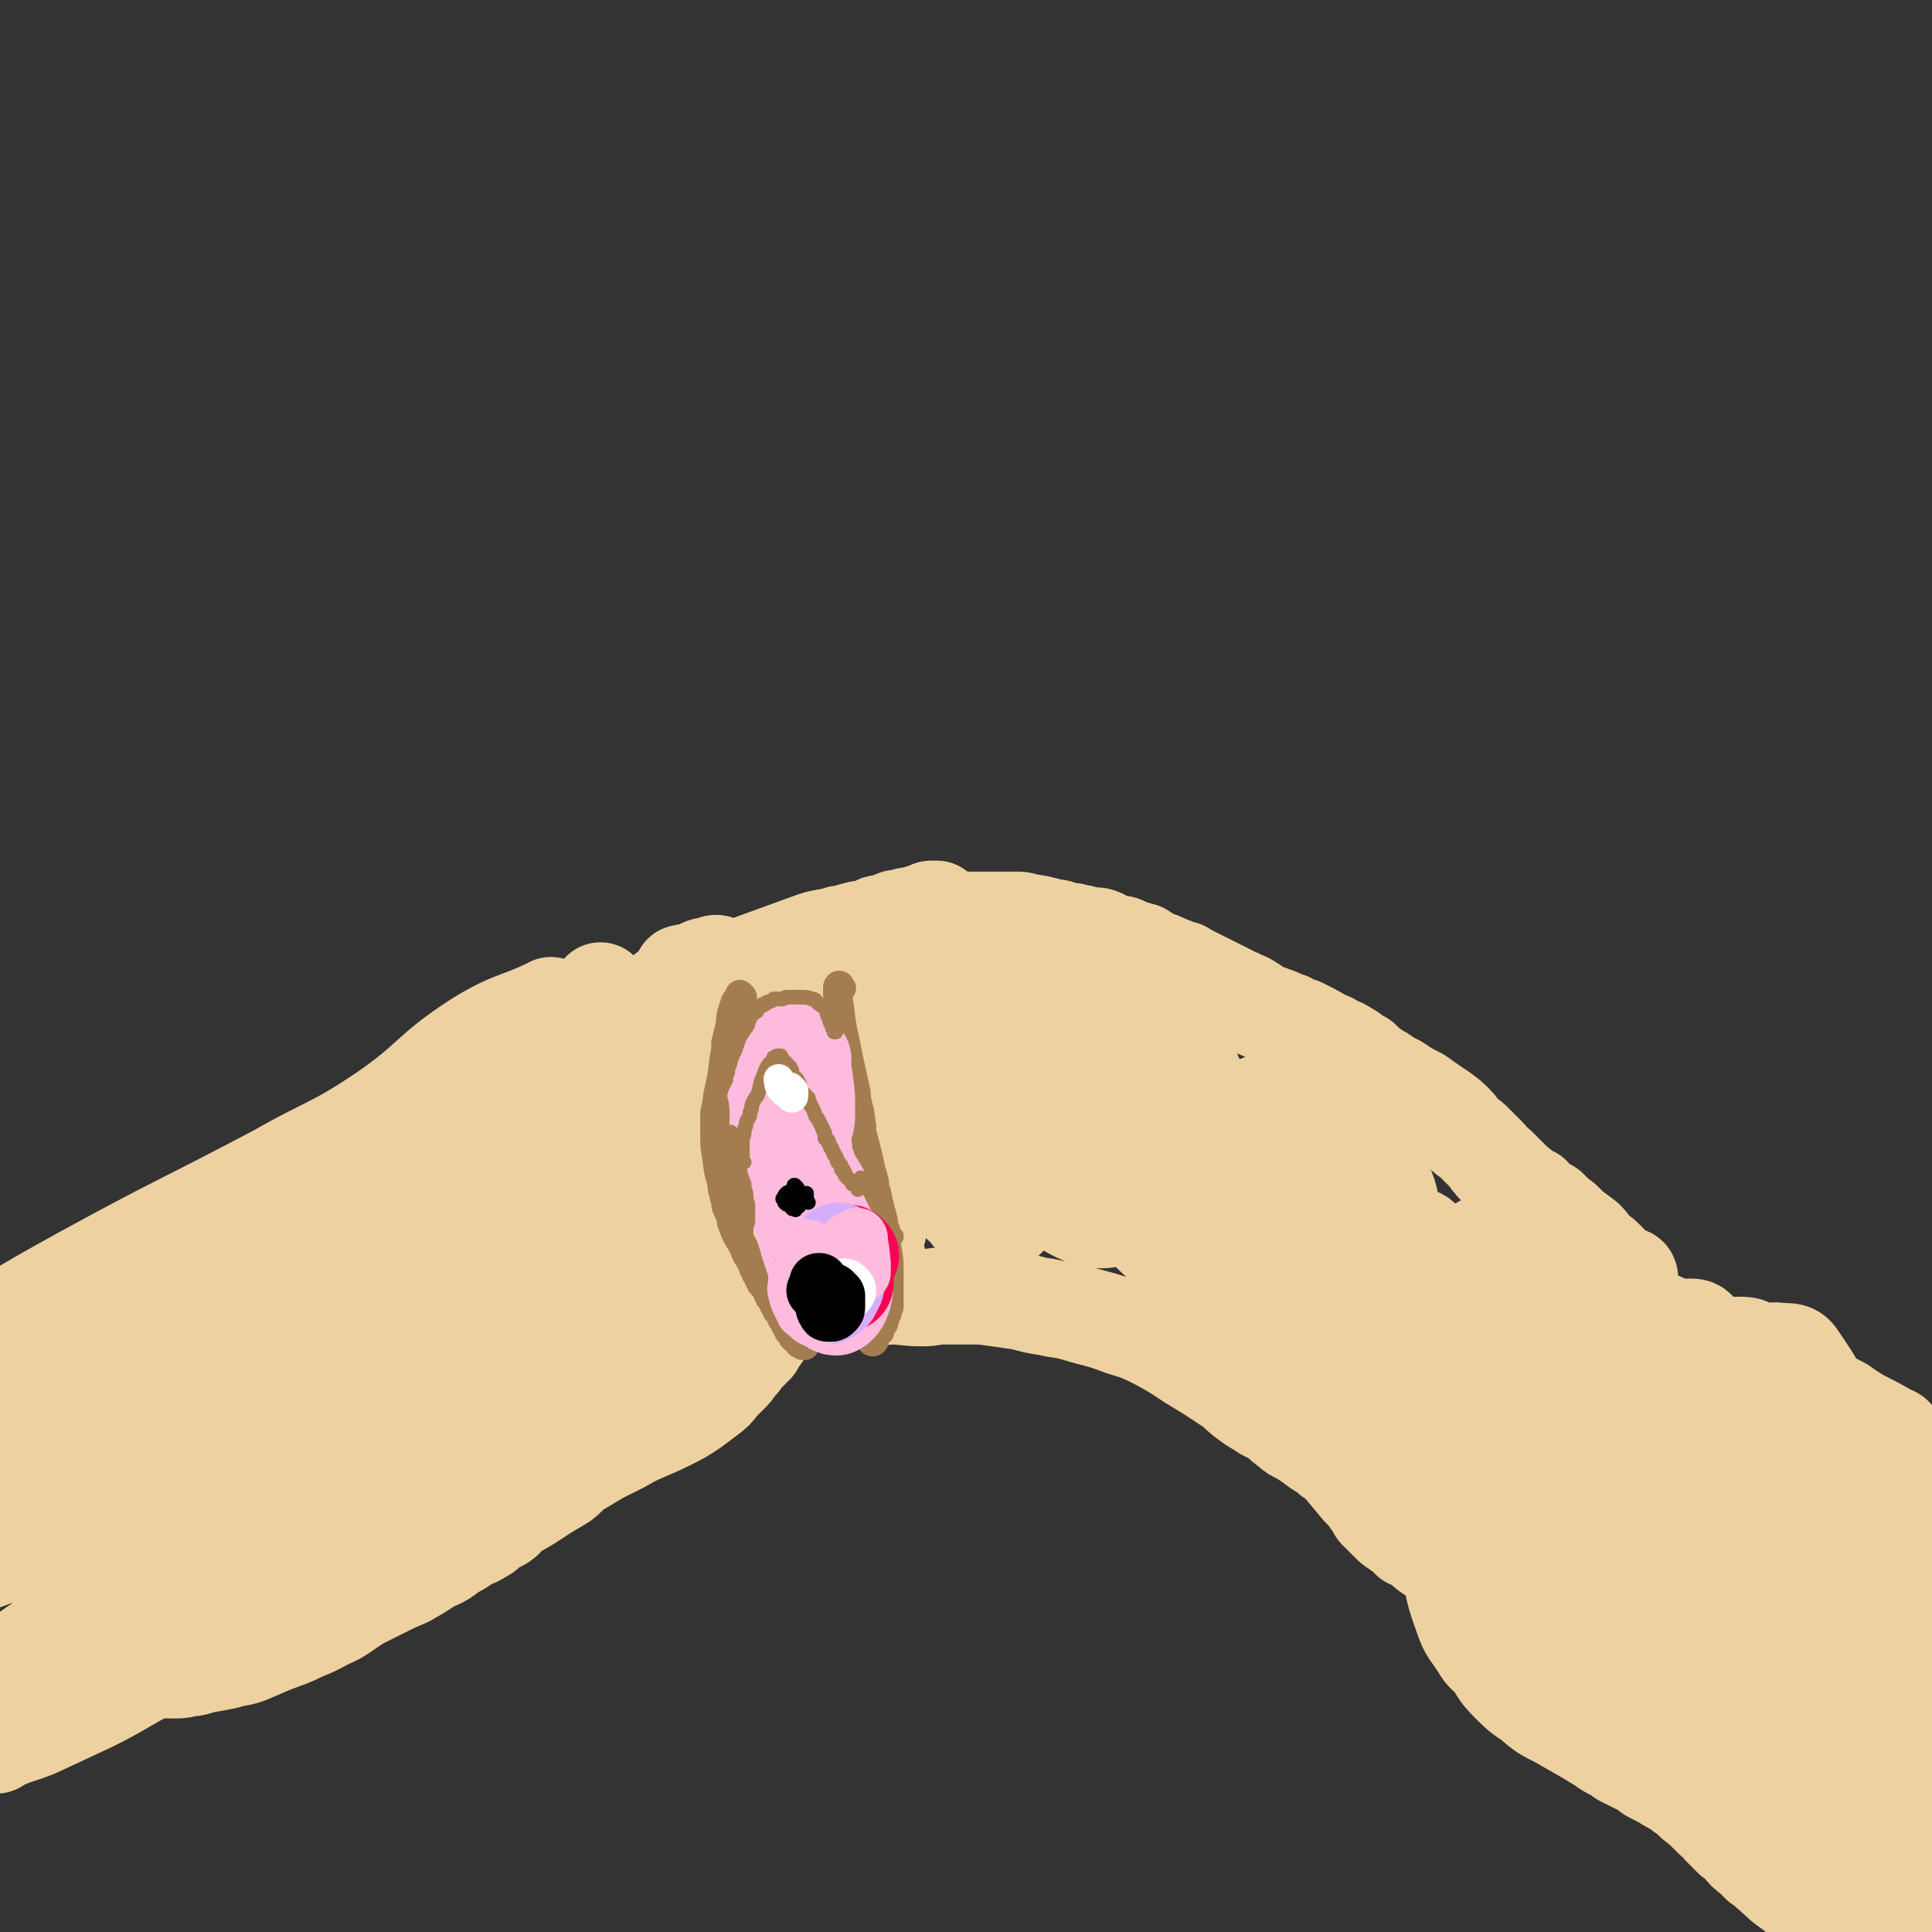 <svg viewBox='0 0 1054 1054' version='1.1' xmlns='http://www.w3.org/2000/svg' xmlns:xlink='http://www.w3.org/1999/xlink'><rect x="0" y="0" width="1054" height="1054" fill="#333333" stroke="none"/><g fill='none' stroke='#EED1A0' stroke-width='53' stroke-linecap='round' stroke-linejoin='round'><path d='M302,550c-1,-1 -1,-1 -1,-1 -1,-1 0,0 -1,0 -19,9 -21,7 -39,18 -28,18 -25,22 -53,41 -27,18 -29,16 -57,32 -53,28 -54,27 -107,56 -29,16 -28,16 -57,33 '/><path d='M369,599c-1,-1 -1,-1 -1,-1 -1,-1 0,0 0,0 0,0 0,0 -1,1 -4,3 -4,3 -8,7 -61,49 -60,51 -123,97 -22,17 -23,16 -48,29 -24,13 -28,14 -49,23 -2,1 2,-1 4,-2 5,-3 6,-2 11,-6 35,-25 35,-25 68,-50 75,-57 76,-60 148,-115 1,0 0,2 -1,3 -37,24 -38,24 -75,47 -36,22 -36,22 -72,44 -58,35 -59,34 -118,69 -20,12 -20,13 -40,26 -13,8 -22,14 -25,18 -2,1 7,-4 15,-8 15,-9 15,-9 29,-19 26,-18 26,-19 52,-38 66,-46 67,-45 133,-92 20,-15 19,-17 40,-31 17,-12 29,-18 36,-21 4,-1 -7,6 -14,11 -14,9 -14,8 -28,16 -27,16 -27,16 -53,33 -39,25 -39,26 -78,50 -57,34 -57,33 -114,68 -17,10 -18,10 -34,22 -5,3 -13,11 -9,8 36,-19 45,-24 89,-52 39,-25 37,-27 76,-53 55,-38 55,-37 112,-74 26,-17 45,-28 54,-33 4,-3 -14,8 -29,17 -50,30 -50,29 -101,60 -38,23 -38,24 -77,46 -49,28 -50,26 -101,54 -19,11 -21,9 -38,23 -8,6 -7,11 -12,18 -1,0 -1,-2 0,-3 3,-3 4,-3 8,-6 16,-9 16,-8 32,-16 29,-16 30,-15 58,-33 60,-38 59,-39 118,-79 16,-10 16,-10 32,-21 15,-11 19,-14 30,-22 2,-2 -2,1 -4,3 -25,17 -24,17 -49,33 -54,34 -54,33 -108,66 -44,28 -43,28 -87,56 -15,10 -15,11 -30,20 0,0 0,-1 0,-1 34,-14 35,-12 68,-27 36,-16 36,-17 71,-35 65,-35 64,-37 130,-71 22,-12 23,-11 46,-22 26,-11 32,-16 52,-21 4,-1 -1,6 -4,9 -9,9 -10,8 -20,15 -20,14 -20,15 -41,28 -32,22 -32,22 -66,42 -60,37 -61,36 -121,72 -18,11 -18,10 -35,23 -18,12 -18,13 -34,27 -2,2 -5,6 -3,5 12,-3 17,-4 32,-13 51,-33 49,-36 100,-70 84,-56 84,-56 169,-111 17,-12 32,-20 36,-22 2,-1 -12,8 -23,16 -19,13 -18,14 -37,26 -25,16 -25,16 -51,31 -48,27 -50,23 -97,52 -35,22 -34,25 -67,50 -1,1 -3,3 -2,2 20,-11 23,-12 45,-27 24,-16 23,-17 47,-34 25,-19 25,-20 50,-38 28,-20 28,-20 56,-38 2,-2 6,-3 5,-2 -3,2 -7,4 -13,8 -11,7 -11,7 -22,14 -21,14 -21,14 -41,28 -55,36 -54,37 -111,71 -40,24 -43,21 -83,45 -19,12 -19,16 -36,28 -1,0 -1,-1 0,-2 5,-6 5,-6 11,-11 14,-12 14,-12 29,-23 25,-17 26,-15 50,-32 42,-30 42,-31 83,-61 12,-8 12,-8 24,-15 8,-5 12,-6 17,-8 1,-1 -2,2 -4,3 -7,5 -7,5 -13,9 -14,10 -13,10 -27,19 -21,15 -20,16 -42,30 -46,27 -47,26 -93,53 -16,9 -20,7 -33,19 -4,4 -1,9 -2,13 0,1 -1,-2 0,-3 5,-6 5,-6 12,-11 15,-12 14,-12 30,-23 28,-18 28,-17 56,-34 53,-33 52,-35 106,-67 22,-13 50,-28 46,-22 -7,11 -32,31 -68,58 -54,38 -54,38 -111,72 -34,20 -79,40 -70,37 14,-5 62,-21 117,-54 102,-60 98,-68 198,-133 42,-27 78,-48 86,-50 6,-1 -28,23 -59,43 -103,68 -105,65 -208,133 -43,29 -50,27 -84,61 -7,8 -7,26 1,23 45,-16 55,-28 106,-61 68,-44 65,-48 133,-94 49,-34 90,-60 100,-64 8,-3 -30,27 -64,50 -75,50 -77,48 -153,97 -55,36 -56,34 -110,73 -34,24 -36,33 -64,53 -3,2 -1,-6 2,-9 36,-29 39,-27 78,-56 43,-32 42,-34 87,-65 83,-56 84,-55 169,-108 22,-13 41,-24 44,-24 3,1 -15,15 -32,27 -97,68 -97,67 -195,134 -70,48 -91,56 -141,95 -7,6 15,3 27,-4 99,-58 97,-63 194,-127 24,-16 23,-18 48,-31 42,-22 44,-21 87,-40 0,0 0,1 0,1 -7,3 -8,3 -15,6 -25,13 -25,13 -49,26 -23,13 -23,12 -46,26 -55,35 -56,35 -110,71 -28,19 -27,21 -55,39 -46,32 -47,30 -93,61 -1,1 -1,3 0,2 42,-28 44,-28 86,-59 109,-79 106,-83 216,-160 38,-27 40,-30 80,-48 5,-2 14,3 10,7 -29,29 -37,30 -76,58 -30,22 -31,20 -62,42 -74,50 -74,50 -147,102 -16,12 -19,14 -32,24 -1,1 3,0 5,-1 5,-2 5,-3 10,-6 6,-4 11,-6 12,-7 0,0 -4,3 -8,6 -15,8 -15,9 -31,17 -15,7 -15,7 -30,14 -10,4 -10,3 -21,8 -1,0 0,0 -1,1 '/><path d='M329,542c-1,-1 -1,-1 -1,-1 -1,-1 0,0 0,0 0,0 0,0 0,0 0,0 0,0 0,0 -1,-1 0,0 0,0 0,0 0,0 0,0 0,0 0,0 0,0 -1,-1 0,0 0,0 0,0 0,0 0,0 0,0 0,0 0,0 -1,-1 0,0 0,0 0,0 0,0 0,0 0,0 0,0 1,1 0,0 0,0 1,1 0,0 0,0 1,1 0,1 0,1 1,2 1,1 1,1 3,2 2,2 3,2 5,3 3,2 3,2 6,4 3,2 3,2 7,4 3,2 3,2 6,5 3,2 3,2 5,4 4,3 4,3 7,7 4,3 4,3 7,6 2,3 2,4 5,7 2,4 2,4 5,7 2,2 2,2 3,4 2,2 2,2 3,4 2,1 2,1 3,3 2,2 2,2 4,4 2,2 2,2 3,4 2,2 2,2 4,4 2,2 2,2 4,4 2,2 1,2 3,4 2,2 2,2 4,4 2,2 2,2 4,4 1,2 1,2 3,4 1,2 1,2 3,4 2,3 2,3 5,6 1,2 1,1 3,3 0,0 0,1 1,2 0,0 0,0 1,1 0,0 0,0 1,1 0,0 0,1 0,1 0,1 1,1 1,1 0,0 0,0 0,0 1,1 0,1 1,2 0,0 1,0 1,1 0,1 0,1 -1,3 -1,4 0,4 -2,9 -2,10 -2,10 -5,20 -2,6 -2,6 -5,12 -6,11 -6,11 -13,22 -2,4 -3,4 -5,8 -3,3 -3,3 -6,6 -2,3 -2,3 -4,5 -2,3 -2,3 -4,5 -3,3 -3,3 -5,5 -3,4 -3,4 -7,7 -4,3 -4,3 -8,6 -6,4 -6,4 -12,7 -6,3 -6,3 -13,6 -7,3 -7,3 -14,7 -6,3 -6,3 -12,6 -5,3 -5,3 -10,6 -6,3 -5,4 -10,8 -5,3 -5,3 -10,6 -9,6 -9,6 -18,11 -3,2 -2,3 -5,5 -3,2 -3,1 -6,3 -3,2 -2,3 -5,4 -4,3 -4,2 -8,4 -4,3 -4,3 -8,5 -11,5 -12,4 -22,9 -9,4 -9,5 -17,9 -8,4 -7,5 -15,8 -10,5 -10,4 -19,8 -5,2 -5,2 -10,3 -5,2 -5,2 -10,3 -3,2 -3,2 -6,4 -3,1 -3,1 -5,2 -2,1 -2,1 -4,2 -2,0 -2,0 -4,1 -1,1 -1,0 -3,1 -1,0 -1,1 -2,1 -1,0 -1,0 -2,1 -2,0 -2,0 -3,0 -1,0 -1,1 -2,1 -2,0 -2,0 -3,1 -1,0 -1,0 -3,1 -1,0 -1,0 -2,1 -1,0 -2,0 -3,0 -1,0 -1,1 -2,1 -2,1 -2,1 -5,2 -1,0 -1,0 -2,1 -1,0 -1,0 -3,1 -1,0 -1,1 -2,1 0,0 0,0 -1,0 -1,1 -1,1 -2,2 0,0 0,0 -1,0 -1,0 -1,1 -2,1 0,0 0,0 0,0 0,0 0,0 0,0 -1,-1 0,0 0,0 0,0 0,0 1,0 1,0 1,0 2,0 4,0 4,0 7,-1 5,0 5,-1 10,-2 6,-1 6,-1 11,-2 6,-2 6,-1 12,-3 7,-3 7,-3 14,-6 8,-3 9,-3 17,-7 8,-3 8,-4 17,-8 7,-4 7,-5 14,-9 6,-3 6,-3 12,-6 6,-3 6,-3 13,-6 7,-4 7,-4 13,-8 7,-3 7,-3 13,-8 7,-4 7,-4 13,-9 7,-6 7,-6 13,-11 8,-7 8,-8 16,-15 14,-12 15,-12 29,-25 5,-5 5,-5 10,-10 5,-5 5,-5 10,-10 10,-9 10,-9 20,-18 6,-7 6,-7 13,-14 3,-4 3,-4 7,-8 1,-1 1,-1 3,-3 1,-1 1,-1 2,-2 2,-3 2,-3 4,-5 4,-5 4,-5 9,-9 3,-4 3,-4 6,-7 2,-2 2,-2 4,-5 1,-1 1,-1 2,-3 1,-1 1,-1 2,-2 1,-1 1,-1 2,-3 0,-1 0,-1 1,-2 0,-1 0,-1 1,-2 1,-1 1,-1 2,-3 0,-2 0,-2 1,-4 0,0 1,0 1,0 0,0 0,-1 0,-1 0,-1 0,0 1,-1 0,0 0,-1 0,-1 0,0 1,0 1,0 0,0 0,0 0,-1 0,0 0,0 0,0 0,0 0,0 0,0 -1,-1 0,0 0,0 0,0 0,0 0,0 0,0 0,0 0,0 -1,-1 0,-1 0,-1 0,0 0,0 0,0 0,0 0,0 0,0 0,0 0,0 0,0 -1,-1 0,0 0,0 0,0 0,0 0,0 0,0 0,0 0,0 -1,-1 0,0 0,0 '/><path d='M479,688c-1,-1 -1,-1 -1,-1 -1,-1 0,0 0,0 0,0 0,0 0,0 0,0 0,0 0,0 -1,-1 0,0 0,0 0,0 0,0 0,0 '/><path d='M468,689c-1,-1 -1,-1 -1,-1 -1,-1 0,0 0,0 0,0 0,0 0,0 0,0 0,0 0,0 -1,-1 0,0 0,0 0,0 0,0 0,0 0,0 0,0 0,0 -1,-1 0,0 0,0 0,0 0,0 0,0 0,0 0,0 0,-1 0,-1 0,-1 1,-2 1,-1 1,-1 3,-3 1,-1 1,-1 3,-3 1,-2 1,-1 3,-4 1,-2 1,-2 2,-4 1,-4 0,-5 2,-9 1,-5 1,-5 3,-10 1,-3 1,-3 2,-6 2,-6 2,-6 4,-13 1,-3 1,-3 2,-7 0,-2 0,-2 1,-5 1,-2 1,-2 1,-4 0,-2 0,-2 1,-4 0,-1 0,-1 1,-3 0,-3 0,-3 0,-5 0,-3 1,-3 1,-5 1,-3 1,-3 1,-5 0,-3 0,-3 1,-6 1,-6 1,-6 2,-13 1,-3 1,-3 2,-6 0,-3 1,-2 2,-5 1,-5 0,-5 1,-11 1,-3 1,-3 2,-6 1,-4 1,-4 2,-7 1,-3 1,-3 2,-6 1,-2 0,-2 1,-4 0,-2 0,-2 1,-4 0,-1 1,-1 1,-2 1,-1 1,-1 1,-2 0,-1 0,-1 0,-3 1,-1 1,-1 2,-3 0,0 0,-1 0,-2 0,0 0,0 0,-1 0,0 0,0 0,-1 0,0 1,0 1,-1 0,0 0,-1 0,-1 0,-2 1,-1 1,-3 0,0 0,0 0,-1 0,0 0,0 0,-1 0,0 0,0 0,0 0,0 0,0 0,0 0,0 0,-1 0,-1 0,0 0,0 0,0 0,0 0,0 1,0 0,0 0,0 0,-1 0,0 0,0 0,0 0,0 0,0 0,0 0,0 0,0 0,-1 0,0 0,0 0,0 0,0 0,0 0,0 -1,-1 0,0 0,0 0,0 0,0 0,0 0,0 0,0 0,0 -1,-1 0,0 0,0 0,0 0,0 0,-1 0,0 0,0 0,0 0,0 0,0 0,0 -1,-1 0,0 0,0 0,0 0,0 0,0 0,0 0,0 0,0 -1,-1 0,0 0,0 0,0 0,0 0,0 0,0 0,0 0,0 -1,-1 0,0 0,0 0,0 0,0 0,0 0,0 0,0 0,0 -1,-1 0,0 0,0 0,0 0,0 0,0 0,0 0,0 0,0 -1,-1 0,0 0,0 0,0 0,0 0,0 0,0 0,0 0,0 -1,-1 0,0 0,0 0,0 0,0 0,0 0,0 0,0 0,0 -1,-1 0,0 0,0 0,0 0,0 0,0 2,0 2,0 5,0 2,0 2,0 4,0 7,0 7,0 13,0 3,0 3,0 5,0 3,0 3,0 6,0 3,0 3,0 6,1 7,1 7,1 14,3 4,0 4,1 8,2 3,0 3,0 6,1 3,0 3,1 6,2 3,0 3,-1 6,0 3,1 2,2 5,3 3,1 3,0 5,1 2,0 2,0 4,1 2,1 2,1 5,2 1,0 1,0 2,1 1,0 1,0 2,0 0,0 0,1 1,1 1,1 1,0 2,1 1,1 1,1 3,2 4,1 4,1 8,3 3,1 3,1 5,2 2,1 3,0 5,2 2,1 2,1 4,2 2,1 2,1 4,2 2,1 2,1 4,2 2,1 2,1 4,2 4,2 4,2 8,4 3,2 3,1 6,3 3,1 3,1 6,3 2,1 2,2 4,3 4,2 4,1 8,3 4,1 4,2 8,3 3,2 3,2 7,3 6,3 6,3 13,7 3,1 3,1 6,3 3,1 3,1 6,3 2,1 2,1 4,3 2,1 2,1 4,2 2,2 2,2 4,4 2,1 2,1 4,3 3,1 3,1 5,3 3,1 3,2 6,3 6,4 6,4 12,7 7,5 7,5 13,9 4,3 4,3 7,6 3,3 2,4 5,6 2,2 3,2 4,3 3,3 3,3 6,6 1,1 1,1 3,3 1,2 1,2 3,4 0,1 1,0 2,1 1,1 1,1 2,2 1,1 0,1 2,2 3,3 3,3 6,6 2,1 2,2 4,3 3,2 3,2 5,3 2,2 2,3 4,4 3,2 3,2 5,3 4,4 4,4 8,7 2,2 2,2 4,4 4,3 4,3 8,6 3,3 3,4 6,7 3,2 3,2 6,5 3,3 2,3 5,6 '/><path d='M468,702c-1,-1 -1,-1 -1,-1 -1,-1 0,0 0,0 0,0 0,0 0,0 0,0 -1,-1 0,0 0,0 1,1 3,2 4,2 4,2 9,4 3,1 3,0 7,0 8,0 8,1 17,1 6,0 6,-1 12,-1 6,0 6,0 13,0 8,0 8,0 15,1 7,1 7,1 14,2 8,2 7,2 14,3 8,2 8,1 15,3 13,4 13,3 26,8 10,3 10,3 20,8 9,5 9,5 18,11 10,6 10,6 19,12 5,3 5,4 10,8 4,3 4,3 9,6 4,3 5,2 9,5 3,3 3,3 7,6 3,3 4,2 8,5 3,2 3,2 7,5 3,2 4,2 7,5 3,2 3,2 6,5 5,6 5,6 10,12 2,2 2,2 4,4 1,2 1,2 3,4 1,2 1,2 2,4 2,2 2,2 3,3 2,2 2,2 4,4 2,2 2,2 4,3 2,2 2,1 4,3 2,1 2,1 3,3 1,0 2,0 3,1 2,1 2,1 4,3 2,2 2,2 5,4 2,1 2,1 4,3 2,1 2,1 4,3 1,0 1,0 2,1 1,1 1,0 2,1 1,1 1,1 2,2 1,0 1,1 2,1 0,0 0,0 1,0 0,0 0,1 1,1 1,1 1,1 2,1 0,0 0,0 1,1 1,0 1,1 2,1 0,0 1,0 1,0 0,0 0,1 1,1 0,0 0,0 0,0 0,0 0,0 1,0 0,0 0,1 0,1 0,0 0,0 0,0 1,0 1,0 1,0 0,0 0,0 0,0 0,0 0,0 0,1 0,0 1,0 1,0 0,0 0,0 0,0 0,0 0,0 0,0 -1,-1 0,0 0,0 0,0 1,0 1,0 0,0 0,0 0,0 '/><path d='M613,577c-1,-1 -1,-1 -1,-1 -1,-1 0,0 0,0 0,0 0,0 -1,0 -1,0 -1,0 -2,1 -4,1 -5,0 -7,3 -12,12 -13,12 -22,27 -12,19 -11,20 -21,40 -4,6 -3,6 -6,12 -2,3 -4,7 -4,6 0,-3 3,-7 5,-14 6,-20 8,-20 12,-39 2,-13 2,-14 1,-26 0,-1 -1,0 -2,0 -3,1 -3,1 -6,2 -4,3 -4,3 -7,7 -6,7 -6,7 -10,14 -5,10 -5,10 -8,20 -4,15 -3,15 -5,30 0,3 0,4 2,5 1,1 2,1 3,-1 4,-3 4,-3 7,-8 6,-10 5,-11 10,-21 6,-13 7,-13 10,-27 6,-18 6,-18 8,-37 0,-4 0,-4 -2,-8 -1,-2 -1,-2 -3,-3 -5,0 -7,-1 -10,2 -12,11 -14,12 -21,26 -11,23 -15,26 -16,50 0,13 7,24 16,24 10,1 13,-10 23,-23 13,-20 13,-21 22,-44 5,-12 5,-13 4,-26 0,-6 0,-11 -5,-12 -6,-2 -11,0 -16,7 -10,15 -10,18 -13,36 -3,17 -3,19 2,34 2,8 4,11 12,14 7,3 9,1 17,-2 7,-3 7,-4 12,-9 6,-6 6,-6 11,-13 5,-6 6,-5 8,-12 4,-13 5,-14 3,-27 -1,-12 -1,-15 -7,-23 -4,-4 -10,-7 -13,-3 -7,8 -9,13 -7,26 3,25 2,30 16,50 16,22 21,25 44,35 8,4 11,-1 20,-6 4,-2 4,-4 5,-8 3,-7 2,-8 2,-15 0,-9 1,-10 -2,-18 -9,-18 -9,-19 -22,-35 -7,-9 -8,-10 -18,-17 -9,-6 -9,-6 -19,-9 -10,-3 -11,-3 -21,-4 -9,0 -9,0 -18,2 -6,1 -7,0 -12,4 -5,3 -6,4 -9,10 -3,7 -3,7 -4,15 -2,9 -2,9 -1,18 1,11 -1,13 5,22 12,17 12,22 30,31 14,8 19,8 34,3 14,-5 16,-8 24,-22 11,-17 13,-20 13,-39 0,-17 -4,-19 -14,-34 -5,-7 -7,-7 -15,-11 -9,-5 -9,-5 -19,-8 -9,-3 -9,-3 -19,-5 -7,-2 -7,-2 -15,-3 -4,-1 -4,-1 -9,-1 -2,0 -3,-1 -4,0 -1,1 -1,2 0,4 1,6 1,6 4,12 5,11 4,12 10,22 17,23 18,22 36,43 9,10 9,9 19,17 7,7 6,8 14,13 12,5 13,5 25,8 3,1 4,1 7,-1 3,-1 3,-1 4,-4 2,-4 1,-4 2,-8 0,-6 0,-6 -1,-12 -1,-7 -1,-7 -3,-13 -3,-7 -3,-7 -7,-13 -5,-6 -5,-7 -12,-11 -10,-6 -12,-10 -23,-9 -7,0 -12,4 -12,11 2,26 5,31 18,56 4,8 6,8 15,12 15,5 17,7 33,6 18,-1 21,0 35,-10 12,-9 16,-13 16,-27 0,-14 -5,-18 -16,-30 -4,-5 -7,-3 -14,-4 -7,-2 -7,-2 -14,-1 -5,1 -6,1 -10,5 -6,6 -6,6 -9,14 -4,13 -5,13 -5,26 2,23 3,25 10,47 3,8 5,8 11,14 5,5 5,6 11,9 6,2 7,2 13,2 7,0 8,1 13,-3 14,-10 14,-11 24,-25 5,-7 6,-8 6,-16 1,-15 2,-18 -5,-31 -6,-14 -8,-18 -22,-24 -15,-7 -19,-7 -36,-2 -17,6 -18,9 -30,23 -8,8 -8,10 -11,21 -3,10 -3,11 -2,22 1,9 1,10 6,18 4,7 4,9 11,12 9,5 11,5 22,5 5,1 5,0 10,-3 5,-3 5,-4 10,-8 4,-5 5,-5 8,-11 2,-6 2,-6 2,-13 0,-6 -1,-7 -4,-12 -4,-7 -5,-7 -11,-13 -8,-6 -8,-6 -16,-11 -10,-5 -10,-6 -20,-9 -10,-3 -10,-3 -21,-3 -13,0 -13,0 -26,3 -3,1 -3,2 -4,5 -2,3 -2,3 -2,7 0,4 0,5 2,9 3,6 2,7 6,12 6,6 6,6 13,12 9,6 9,6 19,11 14,7 14,9 29,12 9,2 15,3 19,-2 4,-4 0,-8 -2,-15 -2,-6 -3,-6 -8,-10 -3,-4 -3,-5 -9,-7 -7,-3 -8,-3 -17,-3 -3,0 -3,1 -7,2 -3,2 -3,2 -6,4 -2,2 -3,2 -4,5 -1,4 -1,5 1,9 2,7 2,7 6,13 4,6 4,7 10,12 6,5 6,5 13,9 6,2 6,2 11,4 5,1 6,1 10,1 1,0 0,-1 0,-3 -1,-2 -1,-2 -3,-4 -5,-7 -5,-7 -11,-14 -6,-7 -6,-7 -13,-13 -6,-5 -7,-5 -14,-9 -5,-3 -5,-2 -11,-4 -4,-1 -4,-1 -8,0 -2,0 -3,0 -4,2 -1,4 0,5 1,9 3,8 2,9 8,16 15,20 14,22 34,36 17,12 19,13 39,16 15,2 18,0 31,-6 4,-2 3,-4 4,-9 0,-14 0,-14 -2,-28 -1,-8 -2,-7 -4,-15 -2,-4 -2,-4 -4,-9 -1,-2 -1,-3 -3,-3 -1,0 -2,1 -3,3 -2,5 -2,5 -3,11 -3,10 -3,10 -4,20 -1,12 -3,12 0,24 3,16 3,17 10,31 2,4 3,4 7,5 3,1 4,1 6,-1 4,-2 5,-2 7,-6 6,-7 5,-7 9,-16 5,-10 6,-10 9,-22 3,-12 3,-12 4,-25 0,-10 0,-10 -2,-20 -1,-7 -1,-8 -5,-13 -2,-4 -2,-5 -6,-6 -4,-1 -6,-1 -9,2 -4,4 -4,6 -4,12 0,19 -3,21 3,39 5,13 7,15 18,23 8,7 11,8 21,6 9,-1 14,-3 17,-12 7,-23 5,-27 4,-52 -1,-7 -3,-9 -8,-13 -3,-2 -5,-1 -7,1 -3,3 -3,4 -4,9 -3,8 -3,8 -5,17 -3,10 -3,10 -5,21 -1,9 -1,9 -1,17 0,6 1,6 2,11 0,4 0,4 2,8 0,1 0,2 2,3 0,0 1,1 2,0 4,-5 4,-5 7,-11 3,-5 3,-5 4,-11 2,-6 1,-6 2,-12 0,-5 1,-5 0,-9 0,-4 0,-4 -1,-8 0,-2 0,-2 -2,-4 -1,-1 -2,-2 -3,-1 -7,5 -9,5 -14,13 -10,17 -14,18 -16,38 -2,14 0,21 7,29 4,4 9,-2 15,-6 7,-5 6,-7 11,-14 6,-9 6,-10 12,-20 5,-9 6,-9 11,-19 5,-10 5,-10 10,-20 0,-1 0,-2 -1,-3 0,0 0,-1 -1,0 -2,1 -2,1 -4,3 -4,4 -5,3 -8,8 -6,8 -6,8 -11,17 -6,12 -6,12 -11,24 -5,11 -4,11 -8,22 -2,7 -2,7 -3,14 0,4 0,4 1,8 0,2 1,2 2,3 1,0 2,0 3,-1 3,-2 4,-2 5,-5 10,-20 9,-21 19,-41 11,-22 13,-22 25,-45 0,0 -1,-1 -1,0 -9,6 -10,6 -18,15 -9,10 -10,9 -17,21 -21,31 -21,32 -38,65 -2,3 -3,7 -1,7 5,0 8,-3 14,-8 8,-6 7,-6 14,-12 10,-11 10,-11 20,-22 10,-11 10,-11 19,-22 8,-9 8,-9 15,-17 4,-5 4,-5 7,-10 1,-2 2,-3 2,-5 0,0 -1,-1 -2,-1 -2,0 -2,0 -4,1 -4,1 -4,1 -7,4 -6,5 -7,5 -12,11 -8,10 -8,10 -14,22 -12,25 -11,25 -21,52 -2,6 -2,6 -4,13 0,3 -1,4 0,6 0,2 1,2 3,2 2,0 2,0 4,-2 5,-4 5,-4 9,-9 7,-9 7,-9 13,-18 8,-11 8,-11 15,-23 5,-11 6,-11 10,-22 3,-10 4,-11 5,-21 0,-3 -1,-3 -3,-5 -2,-1 -3,-2 -5,0 -10,6 -11,7 -20,16 -8,9 -8,10 -13,21 -8,20 -7,21 -13,42 -1,5 -1,6 -1,11 0,2 0,3 2,4 1,1 2,0 4,-1 5,-3 5,-2 9,-7 17,-22 18,-22 33,-46 10,-17 9,-17 18,-35 5,-13 5,-13 10,-26 2,-6 3,-6 5,-13 1,-3 1,-3 1,-6 0,0 0,-1 -1,-1 0,0 0,1 -1,2 -1,2 -2,2 -3,4 -4,5 -4,5 -7,11 -5,10 -6,9 -10,20 -9,22 -8,22 -16,45 -2,4 -1,4 -3,8 0,0 0,1 0,0 4,-19 4,-19 9,-39 1,-7 1,-7 3,-13 0,-3 0,-3 1,-6 '/><path d='M804,872c-1,-1 -1,-1 -1,-1 -1,-1 0,0 0,0 0,0 0,0 0,0 0,0 -1,0 0,0 0,-1 1,0 2,0 0,0 0,0 1,0 1,0 1,0 2,0 1,0 1,0 2,0 2,1 2,1 4,2 1,1 1,1 3,2 1,0 1,0 2,1 1,0 1,0 2,1 0,0 0,0 1,1 0,0 0,0 1,1 0,0 0,0 1,1 0,0 0,0 1,0 0,0 0,0 1,1 0,0 0,0 0,0 0,0 1,0 1,0 0,0 0,0 0,1 0,0 1,0 1,0 0,0 0,0 0,0 1,0 1,0 1,0 1,0 1,0 3,-1 0,0 0,-1 1,-1 0,0 1,0 1,0 1,0 0,0 1,-1 0,0 1,0 1,0 1,0 1,-1 2,-1 1,0 1,0 2,-1 2,0 2,0 5,-1 1,0 1,-1 2,-1 2,0 2,0 3,-1 1,0 1,0 2,0 2,0 2,-1 4,-1 1,0 1,0 2,0 2,0 2,-1 5,-1 1,0 1,0 2,0 0,0 0,0 1,0 1,0 1,0 2,0 0,0 0,0 1,-1 0,0 0,0 1,0 0,0 0,0 1,0 1,0 1,0 1,0 1,0 1,1 2,1 0,0 0,0 1,0 2,0 2,0 4,1 3,1 3,1 6,2 1,0 1,0 2,-1 3,-1 3,-1 5,-3 1,-2 1,-3 2,-5 2,-11 3,-12 4,-23 1,-11 0,-11 0,-21 0,-21 0,-21 0,-42 0,-5 0,-5 1,-11 0,-2 1,-2 0,-5 0,-1 -1,-2 -3,-1 -1,0 -2,0 -3,2 -14,27 -17,27 -26,55 -6,20 -6,26 -3,42 0,4 6,1 9,-3 5,-4 4,-6 7,-13 5,-11 5,-11 9,-23 9,-27 10,-27 17,-54 3,-11 8,-20 4,-22 -4,-3 -12,4 -19,13 -24,34 -23,35 -43,73 -5,10 -6,13 -6,23 0,2 3,1 5,-1 11,-10 11,-10 20,-23 10,-14 9,-14 17,-30 16,-29 15,-29 30,-60 3,-6 3,-6 5,-13 0,-2 1,-5 -1,-5 -3,1 -5,3 -10,7 -7,8 -6,8 -12,17 -8,13 -10,12 -15,26 -8,19 -7,20 -13,40 0,3 -1,5 0,6 1,2 3,1 5,0 3,-4 2,-5 5,-9 5,-8 6,-8 9,-16 12,-30 15,-30 22,-61 2,-6 0,-14 -3,-13 -6,2 -9,10 -15,21 -4,9 -4,9 -5,19 -2,17 -2,17 -1,34 0,4 -1,5 2,8 2,2 4,3 7,2 5,-2 5,-4 8,-9 4,-7 4,-7 8,-15 8,-22 8,-22 15,-43 2,-5 3,-6 2,-11 -1,-3 -3,-3 -5,-3 -3,0 -4,1 -6,3 -5,5 -6,4 -9,10 -18,36 -22,36 -34,73 -6,21 -7,25 -2,44 3,9 8,11 18,13 7,2 10,-1 16,-6 5,-5 8,-10 5,-15 -5,-8 -12,-15 -22,-11 -20,6 -24,12 -38,31 -12,15 -11,18 -14,37 -1,8 0,11 5,16 5,5 8,4 16,4 6,0 7,-1 13,-3 7,-3 7,-3 13,-8 13,-8 14,-8 25,-18 4,-4 4,-5 6,-11 2,-6 2,-6 3,-12 0,-2 0,-3 -2,-4 -1,-2 -2,-2 -4,-3 -8,-1 -8,-1 -16,-1 -4,0 -4,0 -8,2 -3,2 -4,2 -5,5 -3,6 -3,7 -2,13 0,3 -1,5 2,6 9,4 12,7 21,4 8,-3 10,-7 13,-16 4,-13 5,-16 1,-28 -1,-6 -5,-6 -12,-8 -4,-1 -6,-1 -9,2 -8,8 -9,9 -13,20 -2,5 -3,8 1,12 11,10 14,18 28,17 20,-1 26,-5 40,-21 12,-14 13,-21 12,-40 -1,-11 -7,-12 -16,-20 -4,-3 -6,-4 -10,-3 -10,3 -11,4 -20,10 -5,4 -4,5 -7,11 -3,5 -3,5 -4,11 0,4 -2,7 1,8 7,3 14,6 20,-1 20,-21 25,-26 33,-56 6,-25 2,-30 -4,-53 -2,-5 -6,-4 -12,-4 -3,0 -4,1 -6,4 -4,5 -4,5 -6,11 -6,15 -5,15 -10,30 -1,5 -1,5 -1,10 0,5 1,6 3,11 0,2 1,2 3,3 1,1 1,1 3,2 1,0 1,0 3,1 0,0 0,0 0,1 0,0 0,0 -1,1 -2,2 -2,2 -4,3 -4,4 -4,4 -9,7 -7,4 -7,4 -15,7 -21,8 -21,8 -42,15 -8,3 -9,3 -17,4 -15,1 -15,1 -29,1 -10,0 -10,0 -19,-1 -2,0 -2,0 -4,-1 -1,0 -1,-1 -2,-1 0,0 -1,0 -1,0 0,5 -1,6 0,11 2,14 2,15 7,29 3,9 4,8 9,16 3,5 3,4 7,8 4,6 4,7 9,12 6,6 6,6 12,10 7,6 7,6 15,10 7,4 7,4 14,8 5,3 5,3 10,6 5,4 6,3 11,7 6,3 6,3 12,6 2,1 2,2 4,3 2,1 2,1 4,2 4,2 3,2 7,4 1,1 2,0 3,1 2,1 2,1 3,3 3,2 3,2 6,5 2,1 2,2 4,3 3,3 3,3 6,6 1,1 1,1 3,2 1,1 1,1 2,3 3,3 3,3 6,6 2,1 2,2 4,3 3,4 3,4 7,7 2,2 2,2 4,4 3,2 3,2 5,4 6,5 6,6 12,10 9,7 9,7 18,12 9,6 9,6 18,11 4,3 4,3 8,6 0,0 1,0 1,0 -3,-4 -3,-5 -7,-10 -5,-7 -5,-7 -10,-13 -3,-4 -3,-4 -7,-7 -1,0 -1,0 -2,-1 -1,-1 -1,-1 -2,-2 0,0 -1,0 -1,-1 0,0 0,0 0,0 0,0 0,0 0,0 1,0 1,0 1,0 0,0 0,0 1,0 0,0 0,0 1,0 1,0 1,0 2,1 2,1 2,1 4,2 16,4 16,4 31,7 12,3 12,3 24,6 2,1 2,1 4,2 0,0 0,0 0,-1 -1,-1 -1,-1 -2,-2 -16,-15 -17,-14 -31,-30 -15,-17 -15,-17 -26,-36 -16,-29 -13,-31 -26,-61 -4,-8 -3,-9 -8,-15 -3,-3 -6,-6 -8,-3 -8,9 -12,12 -12,25 1,21 2,27 14,43 6,10 13,14 24,10 20,-8 21,-15 36,-33 6,-6 7,-10 4,-17 -7,-12 -13,-23 -24,-22 -10,1 -14,11 -19,25 -7,20 -6,23 -4,43 0,5 3,6 8,9 3,1 5,0 8,-2 16,-6 17,-5 32,-14 7,-5 8,-5 11,-13 4,-15 4,-17 3,-33 -1,-6 -2,-6 -6,-11 -2,-4 -2,-6 -7,-7 -8,-3 -10,-3 -17,-1 -6,2 -6,4 -9,9 -5,9 -5,9 -7,19 -5,24 -7,25 -6,50 0,14 -1,21 8,27 9,7 15,2 29,-2 11,-3 13,-3 19,-13 11,-16 15,-18 16,-38 1,-26 2,-31 -11,-53 -12,-20 -23,-34 -38,-32 -15,2 -17,18 -22,39 -6,25 -7,29 -1,52 3,12 8,13 19,18 8,3 11,3 19,-1 19,-10 22,-11 34,-27 8,-10 4,-13 5,-27 2,-31 1,-31 0,-62 0,-9 2,-11 -2,-18 -3,-6 -6,-6 -13,-9 -7,-2 -8,-2 -16,0 -20,5 -22,3 -40,13 -9,6 -8,8 -14,18 -6,10 -6,11 -8,23 -4,15 -4,16 -3,31 0,3 1,4 3,5 4,2 7,5 9,1 12,-16 17,-19 20,-40 3,-17 3,-27 -8,-36 -11,-9 -21,-8 -36,0 -19,11 -21,16 -31,37 -10,19 -16,29 -9,43 6,11 19,11 34,6 20,-7 27,-10 37,-29 9,-17 5,-24 0,-44 -3,-10 -7,-11 -16,-15 -6,-3 -7,-2 -14,0 -14,7 -15,7 -26,17 -6,6 -6,8 -7,16 -2,12 -3,15 2,25 4,7 7,10 15,10 13,0 22,1 27,-10 9,-19 12,-34 1,-50 -9,-14 -25,-19 -40,-10 -25,15 -28,27 -40,58 -5,12 -1,18 7,28 6,7 10,5 21,5 7,0 8,-2 14,-6 9,-5 10,-4 17,-11 15,-19 17,-20 27,-42 6,-12 5,-14 5,-28 -1,-25 -1,-27 -8,-51 -2,-7 -3,-9 -9,-13 -9,-5 -11,-4 -22,-5 -3,0 -5,-1 -6,2 -4,6 -4,8 -5,17 0,6 -2,8 3,12 13,9 17,13 33,14 10,0 14,-3 20,-12 8,-13 9,-16 8,-32 -2,-18 -5,-21 -15,-36 -3,-5 -6,-3 -12,-4 -1,0 -3,0 -2,1 1,2 3,2 6,5 4,3 4,3 7,6 6,4 5,4 11,9 7,5 6,5 14,9 11,8 12,7 24,14 2,2 4,1 5,3 1,2 1,4 0,5 -3,2 -5,1 -9,1 -8,0 -8,1 -16,-1 -16,-5 -16,-6 -31,-13 -8,-4 -7,-6 -14,-10 -11,-6 -17,-11 -23,-10 -3,0 1,7 6,13 13,16 14,16 30,30 12,11 13,11 27,19 9,4 10,3 20,6 16,5 17,5 32,11 4,2 4,2 6,5 3,4 2,5 4,9 0,2 0,2 0,4 0,3 0,3 0,6 0,0 0,0 0,1 0,1 0,1 0,1 0,1 0,1 0,1 '/><path d='M416,557c-1,-1 -1,-1 -1,-1 -1,-1 0,0 0,0 0,0 0,0 -1,0 -2,0 -2,0 -5,0 -2,0 -3,0 -5,0 0,0 0,1 -1,1 0,0 -1,0 -1,0 0,0 1,0 2,0 5,-1 5,0 10,-2 6,-3 7,-3 12,-8 1,-1 0,-2 -1,-3 -3,-2 -3,-3 -7,-4 -8,-2 -9,-2 -17,-2 -4,0 -4,1 -8,2 -1,1 -1,1 -3,2 0,0 0,0 -1,0 0,0 0,1 1,1 2,-1 2,-1 4,-2 4,-3 5,-3 7,-7 0,-2 0,-3 -2,-4 -5,-1 -6,-1 -13,0 -5,0 -6,0 -10,3 -4,3 -4,4 -6,9 0,0 0,1 1,1 3,3 3,5 7,6 7,1 14,2 15,-2 2,-5 -3,-15 -10,-15 -11,0 -17,7 -26,14 -1,1 2,2 5,2 3,1 3,1 7,-1 9,-3 10,-3 18,-8 5,-4 7,-5 9,-9 0,-2 -2,-3 -4,-4 -2,-1 -2,0 -5,1 -3,0 -3,0 -6,2 -3,2 -3,2 -7,6 0,0 -1,1 -1,2 0,1 0,2 2,2 12,-4 12,-6 25,-10 22,-8 22,-8 44,-16 6,-2 6,-1 13,-3 2,-1 2,0 5,-1 3,-1 3,-1 7,-2 3,0 3,0 5,-1 3,0 3,-1 5,-2 5,-1 5,-1 10,-3 3,0 3,0 5,-1 3,-1 3,0 5,-1 2,0 2,-1 4,-1 2,-1 2,0 4,-1 0,0 0,-1 1,-1 0,0 1,0 1,0 1,0 1,0 1,0 1,0 1,0 1,0 0,0 0,0 -1,0 -4,1 -5,1 -9,3 -16,6 -17,4 -32,14 -19,12 -22,11 -35,28 -7,9 -4,13 -3,24 0,3 2,4 5,4 8,0 9,0 17,-3 6,-2 5,-3 10,-7 6,-6 6,-6 12,-12 1,-2 1,-2 2,-4 0,-1 0,-1 -1,-2 -3,-1 -4,-1 -7,0 -4,0 -4,1 -7,3 -4,4 -4,4 -8,8 -4,4 -5,4 -7,9 -3,8 -5,12 -2,18 2,5 8,8 13,5 10,-7 14,-14 17,-26 1,-6 -5,-10 -10,-10 -6,0 -9,3 -14,9 -7,8 -8,10 -10,20 0,7 1,13 6,14 9,2 12,-2 22,-8 4,-2 5,-3 6,-8 2,-7 2,-8 0,-14 -1,-3 -3,-3 -6,-3 -7,2 -8,2 -13,6 -5,5 -5,7 -8,14 -3,8 -3,8 -5,16 -2,6 -3,7 -1,12 1,6 2,6 6,10 2,1 2,1 4,1 6,-1 6,-1 11,-4 4,-3 4,-3 6,-7 3,-5 3,-6 4,-11 0,-5 1,-6 -1,-10 -1,-4 -3,-6 -5,-6 -4,1 -4,4 -6,9 -4,7 -4,7 -6,15 -3,13 -5,14 -5,27 0,4 4,10 5,7 5,-15 13,-23 7,-42 -6,-24 -14,-26 -30,-44 -3,-3 -6,-1 -9,2 -8,8 -11,9 -12,19 -2,15 1,30 7,31 5,2 17,-13 15,-26 -2,-17 -8,-21 -22,-34 -7,-6 -10,-4 -20,-4 -6,0 -7,1 -13,4 -2,0 -2,1 -4,2 0,0 0,0 -1,1 0,0 0,0 0,0 1,-1 1,-2 2,-3 3,-4 5,-5 5,-8 0,-3 -3,-3 -5,-4 -1,-1 -2,0 -3,0 '/></g>
<g fill='none' stroke='#A37D4F' stroke-width='16' stroke-linecap='round' stroke-linejoin='round'><path d='M405,544c-1,-1 -1,-1 -1,-1 -1,-1 0,0 0,0 0,0 0,0 0,0 0,0 0,0 0,0 -1,-1 0,0 0,0 0,0 0,0 0,0 0,1 0,1 -1,2 -1,1 -1,0 -2,2 0,1 0,1 -1,3 0,2 -1,2 -1,4 -1,4 0,4 -1,7 -1,4 -1,4 -2,8 0,4 0,4 -1,9 -1,9 -1,9 -3,18 -1,3 0,3 -1,6 0,3 -1,3 -1,6 0,5 0,5 0,11 0,6 0,6 1,12 1,8 1,8 3,15 0,3 0,3 1,5 0,2 0,2 1,4 0,3 0,3 1,5 1,2 1,2 2,5 0,2 0,2 1,4 2,6 3,6 6,12 1,3 1,3 3,6 1,2 1,2 2,4 0,1 0,1 1,2 0,2 1,2 2,4 0,1 0,1 1,2 0,1 0,1 1,2 1,1 1,1 2,2 0,1 0,1 1,2 0,1 0,1 1,3 1,1 1,1 2,2 0,0 0,0 0,1 0,1 1,1 1,2 1,1 0,1 1,2 1,1 1,1 2,3 1,1 0,1 1,2 0,0 1,0 1,1 0,1 0,1 1,2 0,1 0,1 1,2 0,1 0,1 1,2 0,0 0,0 1,1 1,1 0,1 1,2 0,0 1,0 1,0 1,0 1,0 1,1 1,1 0,1 1,2 1,0 1,1 2,1 0,0 1,0 1,0 '/><path d='M459,539c-1,-1 -1,-1 -1,-1 -1,-1 0,0 0,0 0,0 0,0 0,0 0,0 0,0 0,0 -1,-1 0,0 0,0 0,0 0,0 0,0 0,0 0,-1 0,0 -1,0 -1,0 -1,1 0,5 0,6 1,11 1,9 1,9 3,18 1,5 1,5 2,10 2,9 2,9 4,18 0,3 0,3 1,7 0,2 1,2 1,5 1,3 0,3 1,6 0,4 0,4 1,7 1,4 1,4 2,8 1,4 1,4 2,9 1,3 1,3 2,7 0,3 0,3 1,5 1,5 1,5 2,9 0,2 1,2 1,4 1,3 1,3 1,6 1,6 1,6 2,13 1,6 1,6 1,12 0,3 0,3 0,6 0,2 0,2 0,4 0,1 0,1 0,2 0,0 0,0 0,1 0,1 0,1 0,2 0,0 0,0 0,1 0,1 0,1 0,1 0,1 0,1 0,2 0,0 -1,0 -1,1 0,0 0,0 0,1 0,1 0,1 0,1 0,1 -1,1 -1,2 0,1 0,1 -1,2 0,1 0,1 0,2 0,0 -1,0 -1,1 0,0 0,0 -1,1 0,0 0,0 0,1 0,0 0,1 0,1 0,1 -1,0 -1,1 0,0 0,0 -1,1 0,1 -1,1 -1,2 0,0 0,1 0,1 0,1 -1,1 -1,1 -1,0 0,-1 -1,-2 '/></g>
<g fill='none' stroke='#FFBBDD' stroke-width='53' stroke-linecap='round' stroke-linejoin='round'><path d='M438,578c-1,-1 -1,-1 -1,-1 -1,-1 0,0 0,0 0,0 0,0 0,0 0,0 0,-1 0,0 -1,4 -1,5 -1,10 0,10 -1,10 0,20 0,4 0,4 2,8 0,0 1,0 1,-1 1,-3 1,-3 1,-7 0,-4 0,-4 0,-8 -1,-10 -1,-10 -3,-20 0,-2 0,-2 -2,-4 0,-1 -1,-3 -2,-2 -2,2 -2,3 -4,7 -2,4 -2,5 -3,10 -1,11 -2,12 -1,23 0,5 2,10 4,8 2,-2 4,-8 5,-16 1,-14 0,-14 -1,-28 0,-3 -1,-4 -3,-5 -1,0 -2,1 -2,3 -3,9 -5,14 -5,19 0,2 4,-2 5,-6 1,-5 0,-12 -1,-12 -1,0 -3,7 -3,13 0,14 0,15 3,28 0,2 3,3 4,1 2,-7 1,-9 1,-19 0,-14 1,-21 0,-28 0,-3 -3,4 -4,9 -1,26 -1,26 1,52 0,8 1,8 3,17 1,6 1,7 4,13 1,1 2,1 3,2 2,0 3,1 4,-1 1,-4 0,-5 0,-11 0,-4 0,-4 -1,-9 -1,-4 0,-4 -2,-7 0,-2 -1,-3 -2,-3 0,0 0,1 0,2 0,7 0,7 1,15 0,6 0,6 2,11 5,11 5,11 11,22 0,0 1,0 1,-1 1,-6 2,-7 1,-13 -3,-12 -5,-17 -9,-23 -2,-2 -3,3 -2,6 2,21 4,22 8,43 1,6 1,11 2,12 1,1 3,-5 2,-10 -5,-22 -6,-22 -13,-44 -1,-2 -2,-4 -3,-3 -1,4 -1,6 -1,12 0,8 1,8 3,16 5,15 5,15 11,30 1,3 2,5 4,5 2,-1 3,-3 4,-6 1,-4 1,-5 0,-10 -1,-10 0,-11 -4,-21 -3,-9 -5,-11 -11,-18 0,-1 -2,0 -2,2 0,6 0,7 2,14 0,4 1,4 2,7 0,1 1,1 1,1 0,0 0,-1 0,-2 -1,-6 -1,-6 -3,-12 -1,-6 -1,-6 -3,-13 -1,-7 -1,-7 -2,-14 -1,-9 -1,-9 -2,-18 0,-2 0,-2 -1,-4 0,-2 0,-2 -1,-4 0,-1 0,-1 0,-2 -1,-5 -1,-5 -2,-9 0,-2 0,-2 -1,-5 0,-3 0,-3 0,-6 0,-7 0,-7 -1,-14 0,-2 0,-2 -1,-5 0,-3 0,-3 0,-5 '/></g>
<g fill='none' stroke='#CF2233' stroke-width='32' stroke-linecap='round' stroke-linejoin='round'><path d='M457,683c-1,-1 -1,-1 -1,-1 -1,-1 0,0 0,0 0,0 0,0 0,0 0,0 0,0 0,0 -1,-1 0,0 0,0 0,0 0,0 0,0 0,0 0,0 0,0 -1,-1 0,0 0,0 0,0 0,0 0,0 0,0 0,0 0,0 -1,-1 0,0 0,0 0,0 0,0 0,0 0,0 0,0 0,0 -1,-1 -1,-1 -1,-1 -2,1 -3,0 -4,2 -3,1 -2,2 -4,5 -1,2 0,2 -1,5 0,0 0,0 0,1 1,0 1,1 2,1 0,0 0,-1 1,-1 1,0 1,0 1,-1 0,0 0,0 -1,-1 -1,0 -1,0 -2,0 0,0 0,0 -1,0 0,0 -1,0 -1,0 0,0 0,0 0,1 0,0 -1,0 -1,1 0,1 0,1 1,2 0,0 0,0 1,1 0,0 0,0 1,1 1,0 2,1 2,0 1,-2 2,-3 1,-6 -1,-2 -2,-2 -4,-3 -1,0 -1,0 -2,0 0,0 0,1 -1,2 0,1 -1,1 -1,3 0,1 0,1 1,2 1,1 2,2 3,2 1,0 1,0 1,-1 1,0 1,0 1,-1 0,0 0,0 0,0 '/></g>
<g fill='none' stroke='#A37D4F' stroke-width='8' stroke-linecap='round' stroke-linejoin='round'><path d='M388,625c-1,-1 -1,-1 -1,-1 -1,-1 0,0 0,0 0,0 0,0 0,0 0,0 0,0 0,0 -1,-1 0,0 0,0 0,0 0,0 0,0 0,0 0,0 0,-1 0,-1 0,-1 0,-2 0,-1 0,-1 0,-2 0,-1 0,-1 1,-2 0,-1 0,-1 0,-2 0,0 0,0 0,-1 0,-1 1,-1 1,-2 0,-1 0,-1 1,-3 0,-1 0,-1 0,-3 0,-1 0,-1 1,-3 0,-2 0,-2 1,-4 0,-2 1,-2 1,-3 1,-2 0,-2 1,-3 1,-2 1,-2 2,-4 0,-2 0,-2 1,-4 0,-2 0,-2 1,-4 1,-4 1,-4 3,-8 1,-3 1,-3 2,-6 1,-2 1,-2 3,-5 1,-2 1,-1 2,-3 0,-1 0,-2 1,-3 0,-1 0,-1 1,-2 0,0 0,0 1,-1 0,-1 1,0 1,-1 1,0 1,0 1,-1 1,-1 1,-1 2,-2 1,0 0,-1 1,-1 0,0 1,0 1,0 1,0 0,-1 1,-1 1,-1 1,0 3,-1 0,0 0,0 1,-1 1,0 1,0 3,0 1,0 1,0 2,0 1,0 1,-1 2,-1 0,0 0,0 1,0 0,0 0,0 1,0 0,0 0,0 1,0 1,0 1,0 1,0 2,0 2,0 4,0 3,0 3,0 6,1 2,0 2,1 3,2 1,1 1,1 3,2 1,1 1,1 2,3 0,1 0,1 1,3 1,1 0,1 1,3 0,0 1,0 1,1 0,0 0,0 0,1 0,1 0,1 1,2 0,1 0,1 0,1 0,0 1,0 1,0 '/><path d='M406,634c-1,-1 -1,-1 -1,-1 -1,-1 0,0 0,0 0,0 0,0 0,0 0,0 0,0 0,0 -1,-1 0,0 0,0 0,-1 0,-1 0,-3 0,-1 0,-1 0,-2 0,-1 0,-1 0,-3 0,-2 0,-2 0,-3 0,-2 1,-2 1,-4 0,-2 0,-2 1,-4 0,-3 1,-3 2,-5 0,-2 0,-2 1,-4 0,-2 0,-2 1,-4 1,-2 1,-2 2,-3 2,-5 1,-5 3,-10 1,-2 1,-3 2,-5 1,-2 1,-2 3,-4 0,0 0,0 1,-1 0,0 0,0 0,-1 1,0 1,-1 2,-1 0,0 0,0 1,0 0,0 0,0 1,0 0,1 0,1 1,2 1,1 1,1 2,2 1,1 1,1 2,2 0,1 0,1 1,2 0,0 0,0 0,1 0,1 0,1 1,2 0,0 0,0 1,1 0,0 0,0 1,1 0,1 0,1 1,2 1,2 0,2 2,5 0,0 0,0 1,1 0,0 0,0 1,1 0,1 0,0 1,1 0,1 0,1 0,2 0,0 1,0 1,1 0,1 0,1 1,2 1,2 1,2 2,5 1,1 1,1 2,3 1,2 1,2 2,4 0,1 0,1 1,2 0,1 0,1 0,3 0,0 1,0 1,1 1,0 1,0 1,1 0,1 0,1 1,2 0,0 0,0 0,1 0,0 1,0 1,1 0,1 0,1 1,2 0,0 0,0 0,1 0,0 1,0 1,1 1,1 0,1 1,3 0,0 1,0 1,1 0,0 0,0 1,1 0,1 0,1 0,2 0,0 1,0 1,0 0,0 0,1 0,1 0,1 1,0 1,1 0,0 0,1 0,1 0,1 1,0 1,1 0,0 0,1 1,1 1,1 1,1 2,3 1,0 1,0 2,1 0,1 1,0 1,1 0,0 0,1 0,1 0,0 0,0 0,0 '/><path d='M400,619c-1,-1 -1,-1 -1,-1 -1,-1 0,0 0,0 0,0 0,0 0,0 0,0 0,0 0,0 -1,-1 0,0 0,0 1,1 1,1 1,3 0,1 0,1 1,2 0,1 0,1 0,2 0,3 0,3 1,6 0,3 0,3 1,5 1,5 1,5 3,10 0,2 0,2 1,5 0,3 0,3 1,6 0,5 0,5 0,9 0,2 -1,2 -1,4 0,1 0,1 0,2 0,0 0,0 0,1 '/><path d='M471,644c-1,-1 -1,-1 -1,-1 -1,-1 0,0 0,0 0,0 0,0 0,0 0,0 0,0 0,0 -1,-1 0,0 0,0 2,3 2,3 4,6 2,4 2,4 4,8 1,1 1,1 2,2 0,0 0,1 1,1 0,0 0,0 1,1 0,1 0,1 1,3 0,0 0,0 1,1 0,0 1,0 1,1 1,1 1,1 1,2 0,1 0,1 1,2 0,0 0,0 0,1 0,1 0,1 1,2 0,1 0,0 1,1 0,0 0,1 0,1 0,0 0,0 0,0 '/></g>
<g fill='none' stroke='#F90052' stroke-width='53' stroke-linecap='round' stroke-linejoin='round'><path d='M464,685c-1,-1 -1,-1 -1,-1 -1,-1 0,0 0,0 0,0 0,0 0,0 0,1 -1,1 -1,2 -1,5 -1,5 -1,9 0,2 0,2 0,5 0,0 0,0 0,0 0,0 0,0 0,0 0,-1 0,-1 0,-2 0,0 0,0 0,-1 0,-1 0,-1 0,-3 0,0 0,-1 -1,-1 -1,0 -1,1 -2,2 0,0 0,0 -1,1 0,1 0,1 -1,2 0,1 0,1 0,3 0,0 0,1 0,1 0,0 0,0 0,0 0,0 0,-1 0,-1 0,-1 -1,0 -1,-1 0,0 0,-1 0,-1 0,0 0,1 -1,1 0,0 -1,0 -1,1 -1,0 0,0 -1,1 '/></g>
<g fill='none' stroke='#D5ADFB' stroke-width='53' stroke-linecap='round' stroke-linejoin='round'><path d='M453,693c-1,-1 -1,-1 -1,-1 -1,-1 0,0 0,0 0,0 0,0 0,0 0,0 0,0 -1,1 -1,2 -1,2 -2,4 0,0 0,1 0,1 0,0 0,0 0,1 0,0 0,0 1,1 0,0 0,0 0,0 0,0 0,1 0,1 0,0 0,-1 0,-1 0,0 0,0 0,0 0,-1 0,-1 0,-2 0,0 0,0 0,0 0,0 0,-1 0,-1 0,0 -1,0 -1,0 -1,0 -1,-1 -1,-1 0,0 0,1 0,1 0,0 -1,0 -1,1 0,0 0,0 0,1 0,2 0,2 0,4 0,0 1,0 1,1 0,0 0,1 0,1 1,1 2,2 3,2 0,0 0,-2 -1,-3 -1,-2 -1,-1 -3,-2 0,0 0,0 0,0 0,1 0,1 1,2 0,1 1,1 1,1 1,1 0,1 1,1 0,0 0,1 1,1 0,0 1,0 1,-1 1,0 1,0 2,-1 1,-2 1,-2 2,-4 0,-1 0,-1 0,-2 0,-1 0,-1 0,-2 0,-1 0,-1 0,-3 0,0 0,-1 0,-1 0,0 -1,1 -1,2 0,1 1,3 1,2 1,-2 2,-4 2,-8 0,-1 -1,-1 -1,-2 0,0 0,0 1,0 0,0 0,0 0,0 0,0 0,0 0,0 1,0 1,0 1,-1 0,0 0,0 0,-1 0,0 0,0 -1,0 0,0 0,0 0,-1 0,0 0,0 0,-1 0,0 0,0 0,0 0,0 0,0 0,0 0,0 0,0 0,0 -1,-1 0,0 0,0 0,0 0,0 0,0 '/></g>
<g fill='none' stroke='#FFBBDD' stroke-width='32' stroke-linecap='round' stroke-linejoin='round'><path d='M447,688c-1,-1 -1,-1 -1,-1 -1,-1 0,0 0,0 0,0 0,0 0,0 0,0 0,0 0,0 -1,-1 0,0 0,0 0,1 0,1 -1,2 0,1 -1,1 -1,3 0,1 0,1 0,2 0,0 -1,0 -1,0 0,1 1,1 1,2 0,0 0,-1 0,-1 0,-1 0,-1 0,-2 0,-2 0,-2 -1,-3 0,-2 0,-2 -1,-4 0,-2 0,-2 -1,-4 0,0 -1,0 -1,0 0,0 0,-1 0,-1 0,2 -1,3 0,5 3,11 3,11 7,22 2,4 3,6 5,8 0,1 1,-1 0,-2 -3,-9 -3,-9 -7,-18 -1,-2 -1,-2 -2,-4 -1,-2 -1,-3 -2,-5 0,0 -1,0 -1,1 -1,1 -1,1 -1,2 0,3 0,3 0,6 1,7 0,8 2,15 0,2 0,2 2,4 0,1 1,1 2,2 0,0 0,0 0,-1 0,-1 0,-1 -1,-2 0,-2 -1,-2 -2,-4 0,-2 0,-2 -1,-3 0,-2 0,-3 -1,-5 0,0 0,0 -1,-1 0,0 -1,0 -1,0 -1,1 -1,2 -1,3 1,6 1,7 4,12 1,2 4,4 5,3 1,-1 -1,-3 -3,-7 0,-2 0,-2 -1,-5 -1,-2 -1,-2 -2,-4 -1,-3 -1,-3 -3,-6 0,0 -1,0 -1,0 -1,1 -1,1 -1,3 0,2 -1,3 0,5 1,5 2,5 4,10 1,1 2,1 3,2 2,1 3,2 4,0 4,-3 5,-4 6,-9 1,-11 -1,-11 -2,-22 0,0 0,-2 0,-1 1,5 1,6 3,12 1,5 1,9 4,10 1,1 3,-1 4,-4 1,-5 0,-6 -1,-12 0,-2 0,-2 -1,-5 0,-1 -1,-1 -1,-2 0,0 0,0 0,0 1,2 1,2 2,5 1,2 1,2 2,5 0,2 0,2 0,4 0,1 1,1 1,2 0,0 0,1 0,1 0,0 1,0 1,-1 0,-4 0,-4 0,-8 0,-4 -1,-4 -1,-8 0,-1 0,-1 0,-3 0,-1 0,-1 -1,-3 0,0 0,0 0,0 1,2 0,2 1,5 0,1 1,1 1,3 1,3 0,4 1,6 1,1 2,2 3,1 1,-4 1,-5 1,-11 0,-2 0,-2 -1,-4 0,-2 1,-2 0,-3 0,0 -1,0 -1,0 0,0 0,0 0,1 0,3 1,3 1,7 0,3 0,3 1,5 0,2 0,2 0,4 0,1 0,2 0,3 0,0 1,0 1,-1 0,-1 0,-1 0,-3 0,-3 0,-3 -1,-6 0,-1 -1,-2 -1,-2 -1,0 0,1 -1,2 '/></g>
<g fill='none' stroke='#FFFFFF' stroke-width='16' stroke-linecap='round' stroke-linejoin='round'><path d='M426,590c-1,-1 -1,-1 -1,-1 -1,-1 0,0 0,0 0,0 0,0 0,0 0,0 0,0 0,0 -1,-1 0,0 0,0 0,0 0,0 0,0 0,0 0,0 0,0 -1,-1 0,0 0,0 0,0 0,0 0,0 0,0 0,0 0,0 -1,-1 0,0 0,0 0,0 0,0 0,0 0,0 0,0 0,0 -1,-1 0,0 0,0 0,0 0,0 0,0 0,0 0,0 0,0 -1,-1 0,0 0,0 0,0 0,0 0,0 0,0 0,0 0,0 -1,-1 0,0 0,0 0,0 0,0 0,0 0,0 0,0 0,0 -1,-1 0,0 0,0 0,0 0,0 0,0 0,0 0,-1 0,0 -1,0 0,1 0,2 0,1 0,1 1,3 1,1 1,1 2,2 0,0 0,0 0,0 1,0 1,0 1,0 0,0 0,-1 1,-1 0,0 0,0 0,0 0,0 0,0 0,-1 0,0 0,0 0,0 0,0 0,-1 0,0 -1,0 0,1 0,2 0,0 0,0 0,1 0,0 0,0 1,1 0,1 1,1 1,1 1,0 1,-1 1,-2 0,0 0,0 0,-1 0,0 0,0 0,-1 0,0 0,0 -1,-1 0,0 0,0 -1,0 0,0 0,0 0,0 0,0 0,0 0,0 0,0 0,0 0,-1 0,0 0,0 0,0 '/></g>
<g fill='none' stroke='#FFFFFF' stroke-width='32' stroke-linecap='round' stroke-linejoin='round'><path d='M462,704c-1,-1 -1,-1 -1,-1 -1,-1 0,0 0,0 0,0 0,0 0,0 0,0 0,0 0,0 -1,-1 0,0 0,0 0,0 0,0 -1,1 0,0 0,0 -1,0 0,0 0,0 0,1 0,0 -1,0 -1,1 0,0 0,0 0,1 0,0 0,0 0,0 0,0 0,0 0,0 0,0 0,0 0,0 -1,-1 0,0 0,0 0,0 0,0 0,0 0,0 0,0 0,0 -1,-1 0,-1 0,-1 0,-1 0,-1 0,-1 0,0 0,-1 0,-1 0,-1 -1,-1 -1,-1 -1,1 0,2 -1,4 0,1 -1,1 -1,2 0,1 0,2 1,2 0,0 1,0 1,-1 0,-1 0,-1 0,-2 0,0 0,0 0,-1 0,-1 0,-1 0,-2 0,0 0,0 -1,-1 0,-1 0,-1 -1,-1 0,0 0,0 -1,0 0,0 0,0 0,1 0,0 0,0 0,0 '/></g>
<g fill='none' stroke='#000000' stroke-width='32' stroke-linecap='round' stroke-linejoin='round'><path d='M448,701c-1,-1 -1,-1 -1,-1 -1,-1 0,0 0,0 0,0 0,0 0,0 0,0 0,-1 0,0 -1,0 0,1 -1,2 0,0 0,0 0,1 0,0 0,0 0,1 0,0 0,0 -1,0 0,0 0,0 0,0 1,0 1,0 1,0 0,0 0,0 -1,0 0,0 0,0 0,0 1,1 1,1 2,2 2,1 2,0 4,1 0,0 1,0 1,0 0,0 0,1 0,1 0,1 0,1 0,1 0,0 0,0 0,1 0,0 0,0 0,0 0,0 0,0 1,-1 0,0 0,0 0,-1 0,0 0,0 0,-1 0,0 1,0 1,-1 0,0 0,0 0,0 0,0 0,0 0,-1 0,0 0,0 -1,0 0,0 0,0 -1,0 -1,0 -1,0 -2,1 -1,1 -1,1 -1,2 0,1 0,1 1,2 0,2 0,2 0,3 0,1 0,1 1,2 0,1 0,1 1,1 0,0 0,0 1,0 0,0 0,0 0,0 1,0 1,0 2,-1 1,-1 1,-1 1,-2 0,-1 0,-1 0,-3 0,-1 0,-1 -1,-3 0,0 0,0 0,0 0,0 0,0 0,0 0,0 0,0 0,0 0,1 0,1 0,1 0,0 1,0 1,0 0,0 0,0 0,-1 '/></g>
<g fill='none' stroke='#000000' stroke-width='8' stroke-linecap='round' stroke-linejoin='round'><path d='M435,648c-1,-1 -1,-1 -1,-1 -1,-1 0,0 0,0 0,0 0,0 0,0 0,0 0,0 0,0 -1,-1 0,0 0,0 0,0 0,0 0,0 0,0 0,0 0,0 -1,-1 0,0 0,0 0,0 0,0 0,0 0,0 0,0 0,0 -1,-1 0,0 0,0 0,0 0,0 0,0 0,0 0,0 0,0 -1,-1 0,0 0,0 0,0 0,0 0,0 0,0 0,0 0,0 -1,-1 0,0 0,0 0,0 0,0 0,0 0,0 0,0 0,0 -1,-1 0,0 0,0 0,0 0,0 0,0 0,0 0,0 0,0 -1,-1 0,0 0,0 0,0 0,0 0,0 0,0 0,0 0,0 -1,-1 0,0 0,0 0,0 0,0 0,0 0,0 0,0 0,0 -1,-1 -1,0 -1,0 0,1 0,1 0,1 -1,1 -1,1 -2,2 0,0 0,0 0,1 0,0 0,0 -1,0 0,0 0,0 0,0 0,0 0,0 0,0 0,0 0,0 0,0 -1,-1 0,0 0,0 0,0 0,0 0,0 0,0 -1,0 -1,0 -1,1 -1,1 -1,2 0,0 0,0 0,1 0,0 0,0 0,0 0,0 0,0 0,0 -1,-1 0,0 0,0 0,0 0,0 0,0 0,0 0,0 -1,0 0,0 0,0 0,0 0,0 0,0 0,0 '/><path d='M441,656c-1,-1 -1,-1 -1,-1 -1,-1 0,0 0,0 0,0 0,0 0,0 0,0 0,0 0,0 -1,-1 0,0 0,0 0,0 0,0 0,0 0,0 0,0 0,0 -1,-1 0,0 0,0 0,0 0,0 0,0 0,0 0,0 0,0 -1,-1 0,0 0,0 0,0 0,0 0,0 0,0 0,0 0,0 -1,-1 0,0 0,0 0,0 0,0 0,0 0,0 0,0 0,0 -1,-1 0,0 0,0 0,0 0,0 0,0 0,0 0,0 0,0 -1,-1 0,0 0,0 0,0 0,0 0,-1 0,-1 0,-1 0,-2 0,0 0,0 0,0 0,0 -1,0 -1,0 0,0 1,1 1,1 0,0 0,0 0,0 0,0 0,0 0,-1 0,0 0,0 0,-1 -1,0 -1,0 -2,1 -1,0 0,1 -1,2 -1,1 -1,1 -2,3 0,0 0,0 0,0 0,0 1,0 1,1 0,0 0,0 0,0 0,0 0,0 0,0 0,0 0,0 0,0 -1,-1 0,0 0,0 0,0 0,-1 0,-1 0,0 0,0 -1,0 0,0 0,0 -1,0 0,0 -1,0 -1,0 -1,0 -1,0 -1,1 0,0 0,1 0,1 0,1 1,0 2,1 0,0 0,0 0,0 0,0 0,0 0,0 0,0 0,0 0,-1 0,0 0,0 0,0 0,0 0,0 -1,0 0,0 0,0 0,0 0,0 0,0 0,0 0,0 0,-1 0,-1 0,0 -1,0 -1,0 0,0 0,0 0,1 0,0 0,0 1,0 0,0 0,0 0,0 0,0 0,-1 0,-1 0,-1 0,-1 -1,-2 -1,0 -1,0 -2,0 0,0 0,0 -1,0 0,0 0,0 -1,0 0,0 0,0 0,0 0,0 1,1 1,1 '/></g>
</svg>